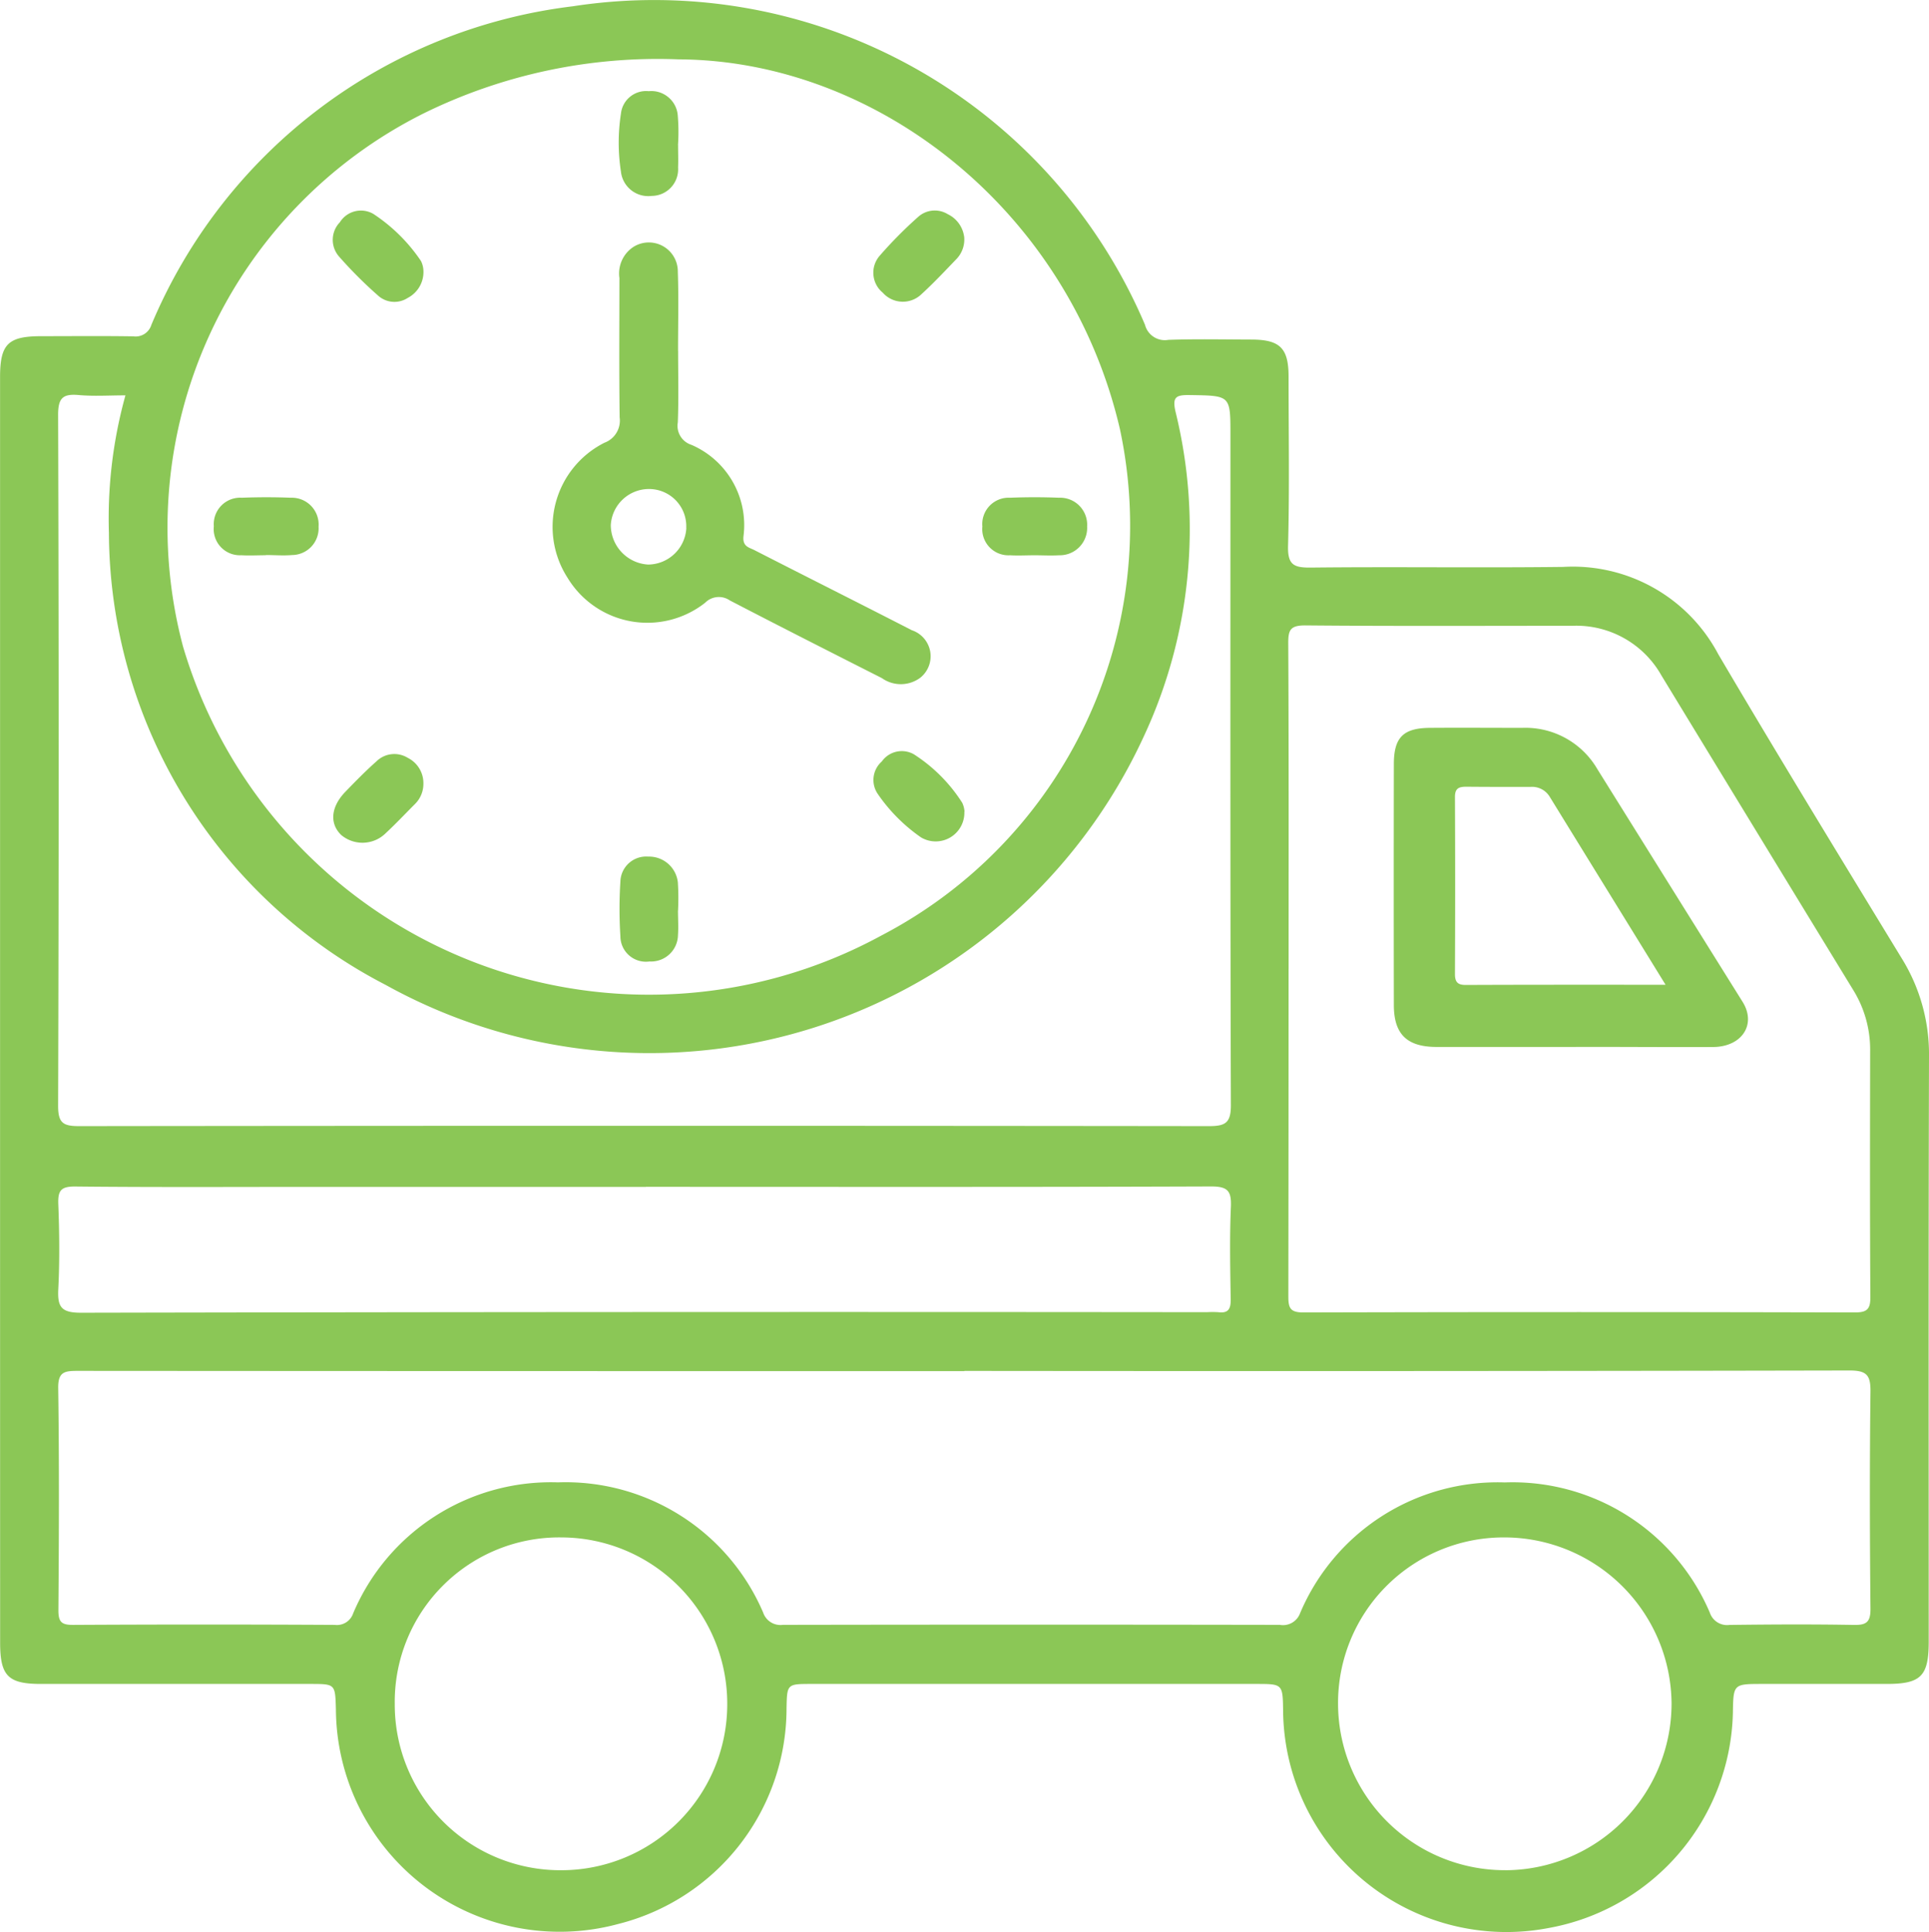 <svg xmlns="http://www.w3.org/2000/svg" width="59.952" height="60.049" viewBox="0 0 59.952 60.049"><g id="Break_Time_Adding_Option_In_Delivery_Time_Slot" data-name="Break Time Adding Option In Delivery Time Slot" transform="translate(505.384 -233.802)"><path id="Path_29439" data-name="Path 29439" d="M-505.382,265.191V245.527c0-1.029.245-1.274,1.273-1.276.956,0,1.912-.01,2.868.005a.513.513,0,0,0,.562-.358,16.333,16.333,0,0,1,13.094-9.9,16.574,16.574,0,0,1,17.787,9.9.636.636,0,0,0,.726.467c.857-.03,1.717-.011,2.575-.009.89,0,1.159.264,1.161,1.14,0,1.756.031,3.512-.016,5.267-.016.593.173.686.712.68,2.614-.029,5.228.011,7.842-.021a5.114,5.114,0,0,1,4.816,2.712c1.866,3.17,3.786,6.309,5.7,9.45a5.651,5.651,0,0,1,.85,3.044c-.018,6.067-.009,12.134-.009,18.2,0,1.068-.24,1.311-1.3,1.312H-450.6c-.912,0-.912,0-.927.893a6.961,6.961,0,0,1-5.717,6.691,6.941,6.941,0,0,1-5.721-1.446,6.941,6.941,0,0,1-2.541-5.325c-.011-.813-.022-.813-.839-.813h-13.812c-.766,0-.766,0-.782.746a6.916,6.916,0,0,1-5.248,6.719,6.954,6.954,0,0,1-6.02-1.187,6.954,6.954,0,0,1-2.737-5.491c-.024-.787-.015-.787-.8-.787h-8.369c-1.021,0-1.267-.251-1.267-1.283Q-505.382,275.023-505.382,265.191Zm21.091-29.544a16.477,16.477,0,0,0-7.928,1.68,14.392,14.392,0,0,0-7.475,16.575,15.1,15.1,0,0,0,8.707,9.669,15.1,15.1,0,0,0,12.993-.691,14.361,14.361,0,0,0,7.416-15.743c-1.575-6.774-7.534-11.46-13.712-11.49Zm8.88,40.77h-8.076q-9.744,0-19.488-.007c-.408,0-.608.032-.6.543.033,2.3.023,4.6.006,6.9,0,.365.1.453.458.452q4.067-.022,8.135,0a.532.532,0,0,0,.568-.359,6.669,6.669,0,0,1,6.362-4.071,6.68,6.68,0,0,1,6.38,4.046.568.568,0,0,0,.611.383q7.725-.013,15.45,0a.564.564,0,0,0,.625-.358,6.66,6.66,0,0,1,6.361-4.069,6.666,6.666,0,0,1,6.376,4.049.564.564,0,0,0,.61.38c1.287-.016,2.575-.023,3.862,0,.4.008.524-.092.52-.51-.022-2.243-.027-4.487,0-6.73.007-.519-.11-.669-.655-.668q-13.752.028-27.505.013Zm-26.076-30.327c-.512,0-.98.032-1.441-.009-.488-.043-.651.072-.65.616q.034,10.738,0,21.476c0,.536.159.63.655.63q17.555-.021,35.111,0c.514,0,.685-.1.683-.658-.022-6.944-.014-13.888-.014-20.832,0-1.23,0-1.212-1.258-1.232-.435-.007-.558.055-.445.532a15.249,15.249,0,0,1-1,10.1,16.909,16.909,0,0,1-10.1,8.983,16.909,16.909,0,0,1-13.453-1.283,15.889,15.889,0,0,1-8.6-14.05,14.278,14.278,0,0,1,.514-4.274Zm36.151,17.826q0,5.09-.007,10.178c0,.353.052.5.464.5q8.57-.022,17.14,0c.381,0,.488-.1.485-.483-.017-2.554-.011-5.109-.007-7.663a3.52,3.52,0,0,0-.531-1.884q-2.982-4.881-5.956-9.768a3.036,3.036,0,0,0-2.765-1.544c-2.769,0-5.538.014-8.307-.012-.463,0-.528.143-.526.556.018,3.372.011,6.745.011,10.119Zm-19.972,6.776h-10.416c-2.438,0-4.876.014-7.314-.012-.453-.005-.55.124-.534.549.034.876.044,1.757,0,2.632-.029.557.084.743.707.742q17.5-.035,34.993-.017a2.76,2.76,0,0,1,.351,0c.319.041.39-.11.386-.4-.015-.956-.035-1.913.006-2.867.021-.5-.092-.643-.623-.641-5.848.022-11.7.012-17.555.012ZM-458.6,291.93a5.184,5.184,0,0,0,5.167-5.174,5.2,5.2,0,0,0-1.547-3.67,5.2,5.2,0,0,0-3.689-1.5,5.145,5.145,0,0,0-3.647,1.532,5.145,5.145,0,0,0-1.482,3.668,5.185,5.185,0,0,0,5.2,5.143Zm-29.35,0a5.157,5.157,0,0,0,3.654-1.507,5.157,5.157,0,0,0,1.514-3.651,5.167,5.167,0,0,0-5.144-5.186,5.107,5.107,0,0,0-3.689,1.494,5.107,5.107,0,0,0-1.5,3.688,5.147,5.147,0,0,0,1.509,3.656,5.147,5.147,0,0,0,3.656,1.506Z" fill="#8bc756"></path><path id="Path_29440" data-name="Path 29440" d="M-391.656,285.331c0,.741.02,1.483-.009,2.223a.621.621,0,0,0,.425.7,2.715,2.715,0,0,1,1.617,2.832c-.039.332.173.354.342.441,1.627.833,3.261,1.651,4.887,2.487a.856.856,0,0,1,.572.655.856.856,0,0,1-.3.817,1.014,1.014,0,0,1-1.2.018c-1.577-.8-3.158-1.6-4.726-2.415a.6.6,0,0,0-.768.072,2.9,2.9,0,0,1-2.311.576,2.9,2.9,0,0,1-1.963-1.349,2.927,2.927,0,0,1-.364-2.355,2.927,2.927,0,0,1,1.508-1.845.734.734,0,0,0,.473-.791c-.019-1.443-.008-2.886-.007-4.329a.988.988,0,0,1,.429-.963.9.9,0,0,1,.923-.029.9.9,0,0,1,.463.8c.029.818.007,1.638.007,2.457Zm.253,5.507a1.157,1.157,0,0,0-1.089-1.21,1.189,1.189,0,0,0-1.256,1.116,1.232,1.232,0,0,0,1.162,1.23,1.2,1.2,0,0,0,1.186-1.137Z" transform="translate(-92.653 -40.625)" fill="#8bc756"></path><path id="Path_29441" data-name="Path 29441" d="M-380.469,405.686c0,.253.018.508,0,.759a.836.836,0,0,1-.268.6.836.836,0,0,1-.616.221.794.794,0,0,1-.632-.186.794.794,0,0,1-.274-.6,13.314,13.314,0,0,1,0-1.692.8.8,0,0,1,.262-.575.8.8,0,0,1,.6-.206.9.9,0,0,1,.924.8,7.76,7.76,0,0,1,.006.876Z" transform="translate(-103.844 -143.581)" fill="#8bc756"></path><path id="Path_29442" data-name="Path 29442" d="M-380.611,253.549c0,.233.01.467,0,.7a.826.826,0,0,1-.219.62.826.826,0,0,1-.6.264.855.855,0,0,1-.637-.177.855.855,0,0,1-.32-.578,5.923,5.923,0,0,1,0-1.8.786.786,0,0,1,.287-.529.786.786,0,0,1,.578-.171.817.817,0,0,1,.6.181.817.817,0,0,1,.3.558,6.155,6.155,0,0,1,.009.932Z" transform="translate(-103.699 -15.242)" fill="#8bc756"></path><path id="Path_29443" data-name="Path 29443" d="M-329,276.446a.876.876,0,0,1-.224.678c-.363.378-.722.761-1.108,1.114a.833.833,0,0,1-.611.229.833.833,0,0,1-.589-.282.8.8,0,0,1-.289-.557.8.8,0,0,1,.2-.595,13.129,13.129,0,0,1,1.189-1.2.771.771,0,0,1,.922-.086.91.91,0,0,1,.508.694Z" transform="translate(-146.418 -35.288)" fill="#8bc756"></path><path id="Path_29444" data-name="Path 29444" d="M-461.283,334.371c-.253,0-.508.015-.76,0a.814.814,0,0,1-.635-.252.814.814,0,0,1-.219-.648.822.822,0,0,1,.232-.642.822.822,0,0,1,.638-.245c.506-.019,1.015-.02,1.521,0a.835.835,0,0,1,.634.256.835.835,0,0,1,.23.644.832.832,0,0,1-.222.617.832.832,0,0,1-.6.264c-.271.023-.545,0-.818,0Z" transform="translate(-35.841 -83.312)" fill="#8bc756"></path><path id="Path_29445" data-name="Path 29445" d="M-308.529,334.372c-.253,0-.508.015-.76,0a.814.814,0,0,1-.637-.248.814.814,0,0,1-.224-.646.821.821,0,0,1,.226-.644.821.821,0,0,1,.635-.25c.506-.02,1.015-.02,1.521,0a.841.841,0,0,1,.636.252.841.841,0,0,1,.238.641.851.851,0,0,1-.241.639.851.851,0,0,1-.634.256C-308.021,334.387-308.275,334.372-308.529,334.372Z" transform="translate(-164.703 -83.312)" fill="#8bc756"></path><path id="Path_29446" data-name="Path 29446" d="M-436.42,277.433a.908.908,0,0,1-.489.852.756.756,0,0,1-.927-.079,13.25,13.25,0,0,1-1.2-1.2.786.786,0,0,1,.019-1.073.771.771,0,0,1,1.038-.261,5.273,5.273,0,0,1,1.483,1.466.739.739,0,0,1,.076.3Z" transform="translate(-55.804 -35.223)" fill="#8bc756"></path><path id="Path_29447" data-name="Path 29447" d="M-328.991,384.886a.893.893,0,0,1-.436.8.893.893,0,0,1-.911,0,5.268,5.268,0,0,1-1.344-1.35.766.766,0,0,1,.125-1.01.76.76,0,0,1,1-.221,4.948,4.948,0,0,1,1.5,1.506.765.765,0,0,1,.071.275Z" transform="translate(-146.421 -125.857)" fill="#8bc756"></path><path id="Path_29448" data-name="Path 29448" d="M-436.358,384.556a.881.881,0,0,1-.263.63c-.3.3-.6.619-.911.908a1.027,1.027,0,0,1-1.382.052c-.367-.357-.322-.874.132-1.343.311-.322.626-.644.961-.941a.794.794,0,0,1,.975-.114.879.879,0,0,1,.488.808Z" transform="translate(-55.867 -126.393)" fill="#8bc756"></path><path id="Path_29449" data-name="Path 29449" d="M-222.833,388.306h-4.212c-.925,0-1.331-.394-1.333-1.3q-.007-3.744,0-7.488c0-.833.291-1.124,1.124-1.13.955-.007,1.911,0,2.866,0a2.587,2.587,0,0,1,2.339,1.29q2.255,3.616,4.512,7.23c.43.693-.017,1.389-.909,1.4C-219.908,388.316-221.37,388.3-222.833,388.306Zm2.9-1.932c-1.249-2.027-2.43-3.941-3.609-5.857a.641.641,0,0,0-.6-.293c-.663,0-1.325,0-1.987-.006-.237,0-.352.055-.35.324q.013,2.747,0,5.495c0,.251.082.342.335.342,2.022-.009,4.044-.006,6.206-.006Z" transform="translate(-233.686 -121.964)" fill="#8bc756"></path></g></svg>